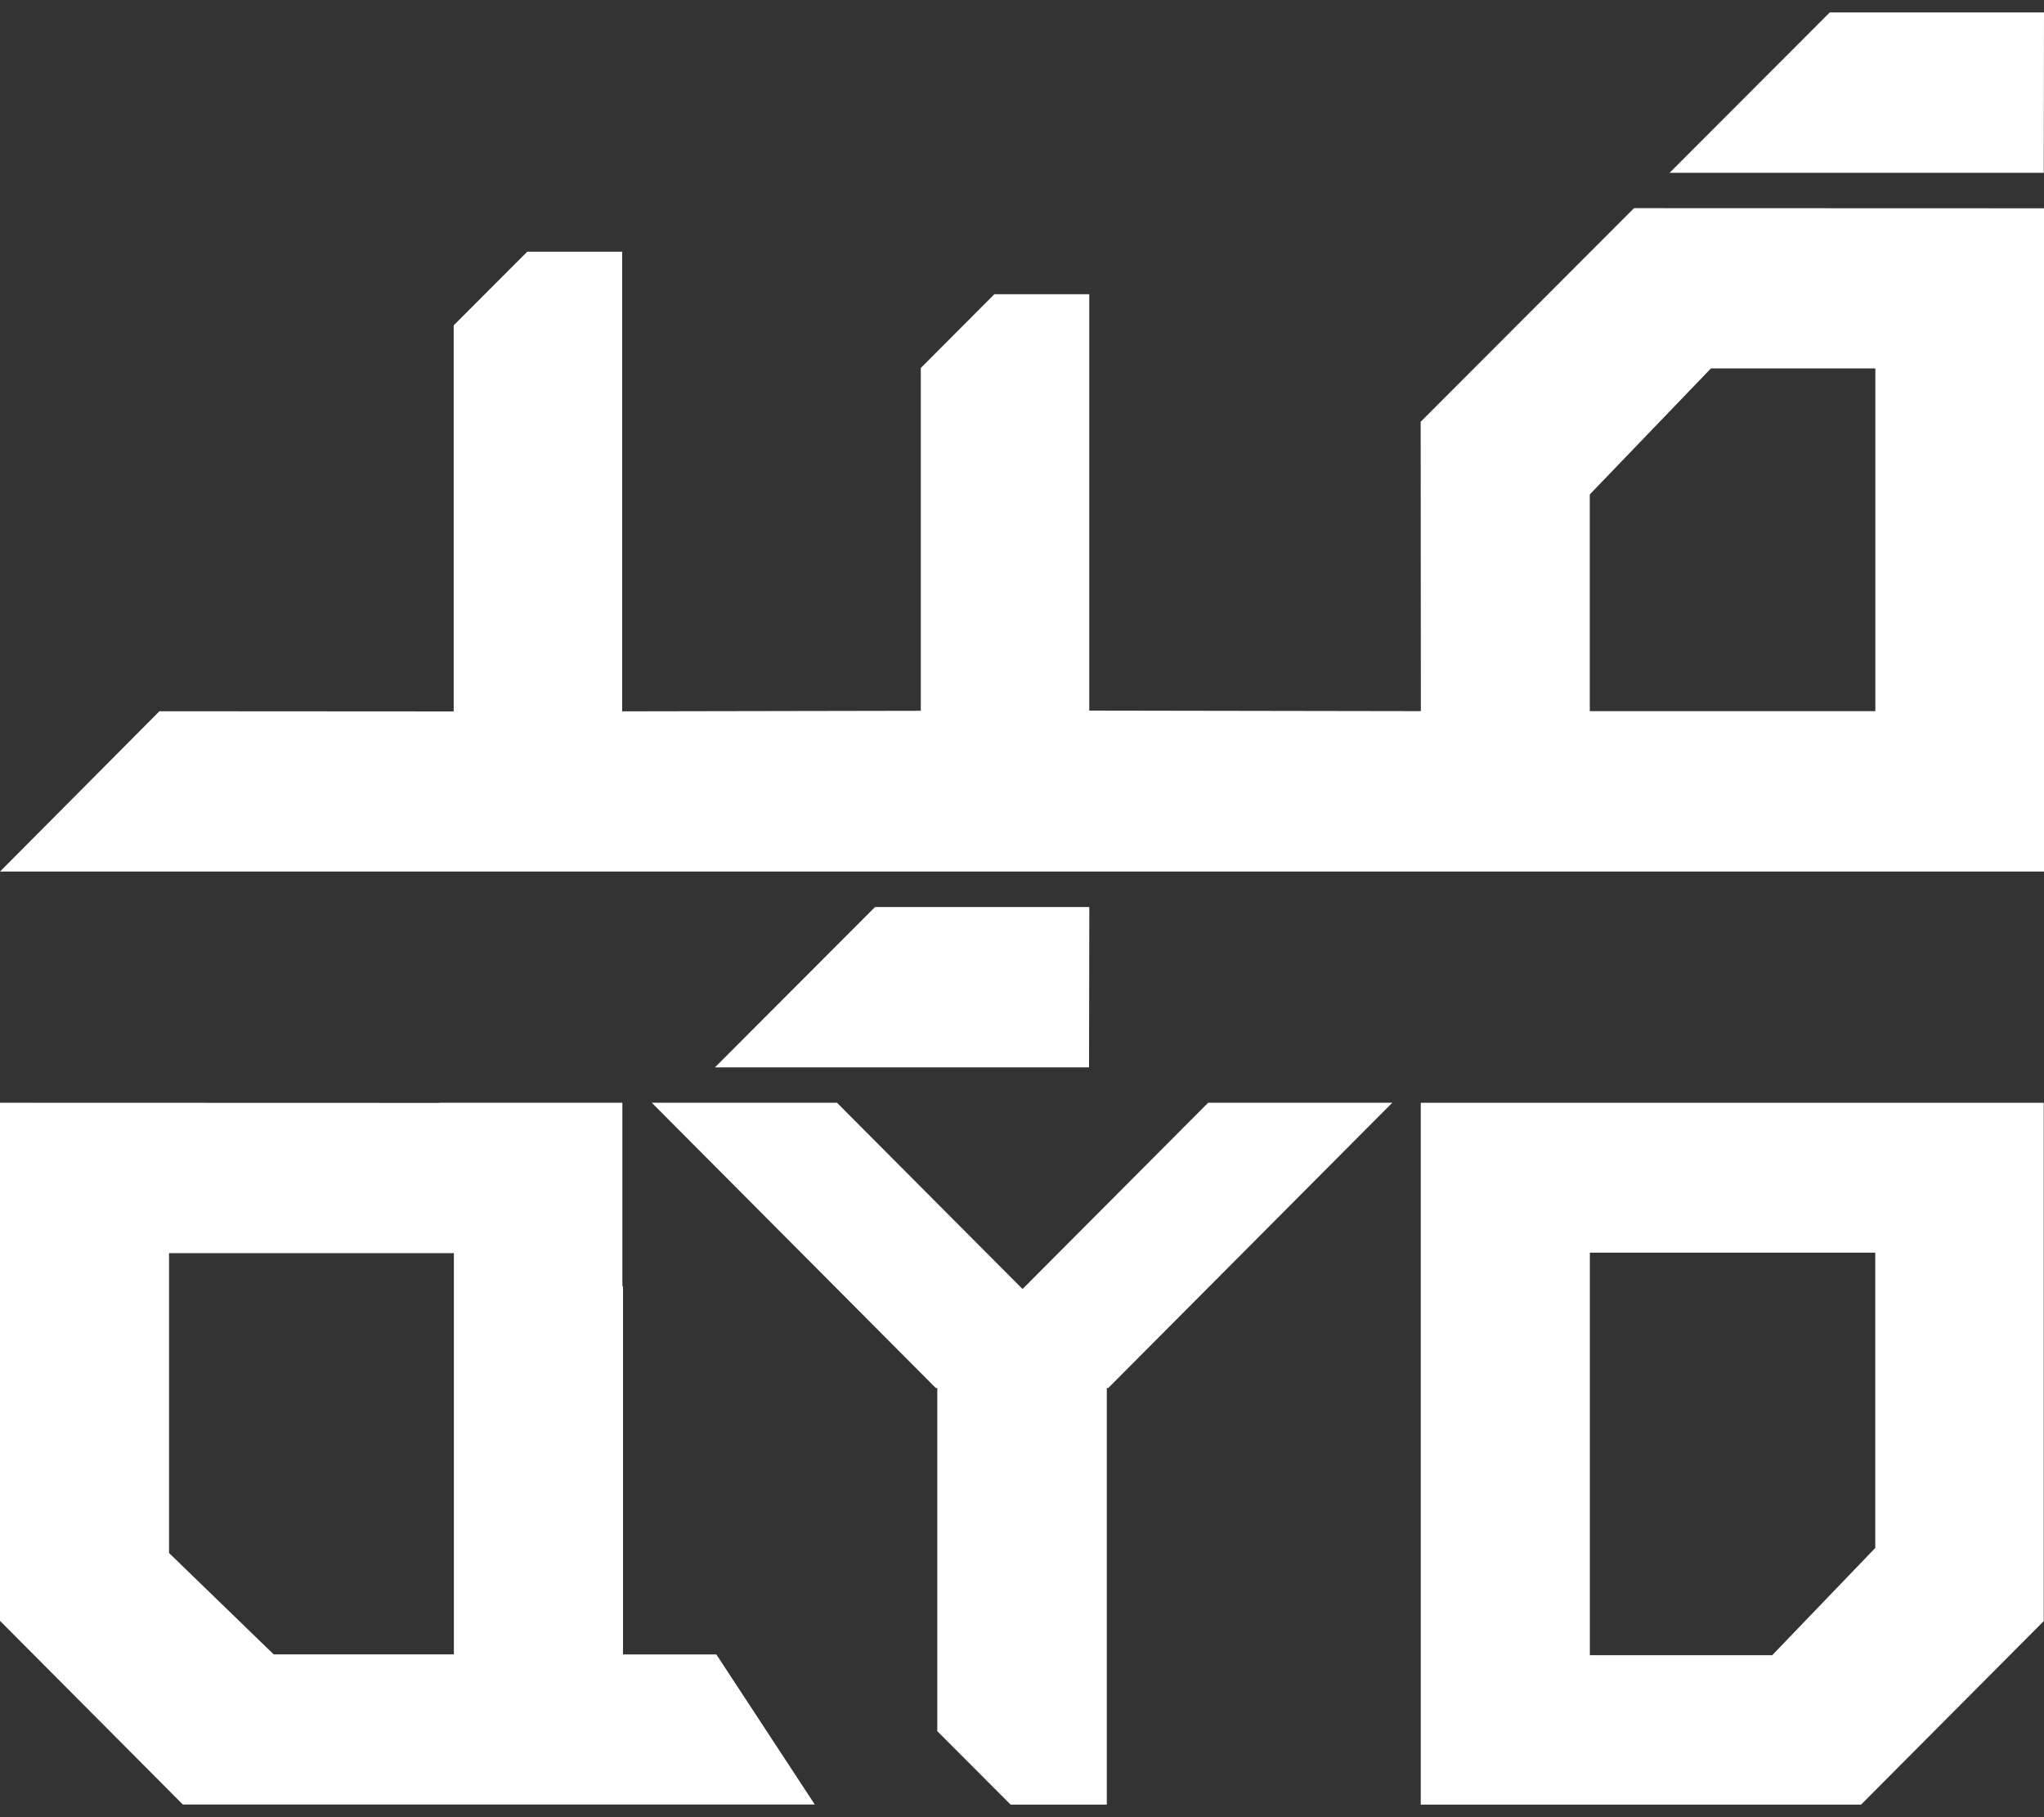 <svg xmlns="http://www.w3.org/2000/svg" width="45" height="40" fill="none" viewBox="0 0 45 40"><rect x="0" y="0" width="45" height="40" fill="#333333" stroke="none"/><g fill="#fff" clip-path="url(#a)"><path d="m35.974 4.582-4.697 4.702.004 6.37-7.3-.012V6.477h-2.09L20.272 8.1v7.546l-6.574.012V5.54h-2.09l-1.62 1.622v8.498l-6.478-.004L0 19.185h45v-14.6zm5.313 11.072H35v-4.77l2.667-2.774h3.62v7.546zm-10.008 8.621v15.451h9.691l4.024-4.041v-11.41zm10.005 9.8-2.268 2.36h-4.014v-8.861h6.283v6.499zm-18.772-5.701-4.085-4.1H14.35l6.251 6.278.034.004v7.551l1.618 1.62h2.114v-9.171l.033-.004.465-.467 5.787-5.811h-4.054zm-8.796 8.042v-8.098l-.014-.014v-4.03H9.676l.003.003L0 24.274v11.404l4.025 4.043h13.913l-2.167-3.303h-2.056zm-3.724 0H6.025l-2.303-2.231v-6.6h6.27zM45 .274h-4.717l-3.526 3.53h8.238zM23.982 19.965h-4.717l-3.525 3.53h8.236z"/></g><defs><clipPath id="a"><path fill="#fff" d="M0 .274h45v39.45H0z"/></clipPath></defs></svg>